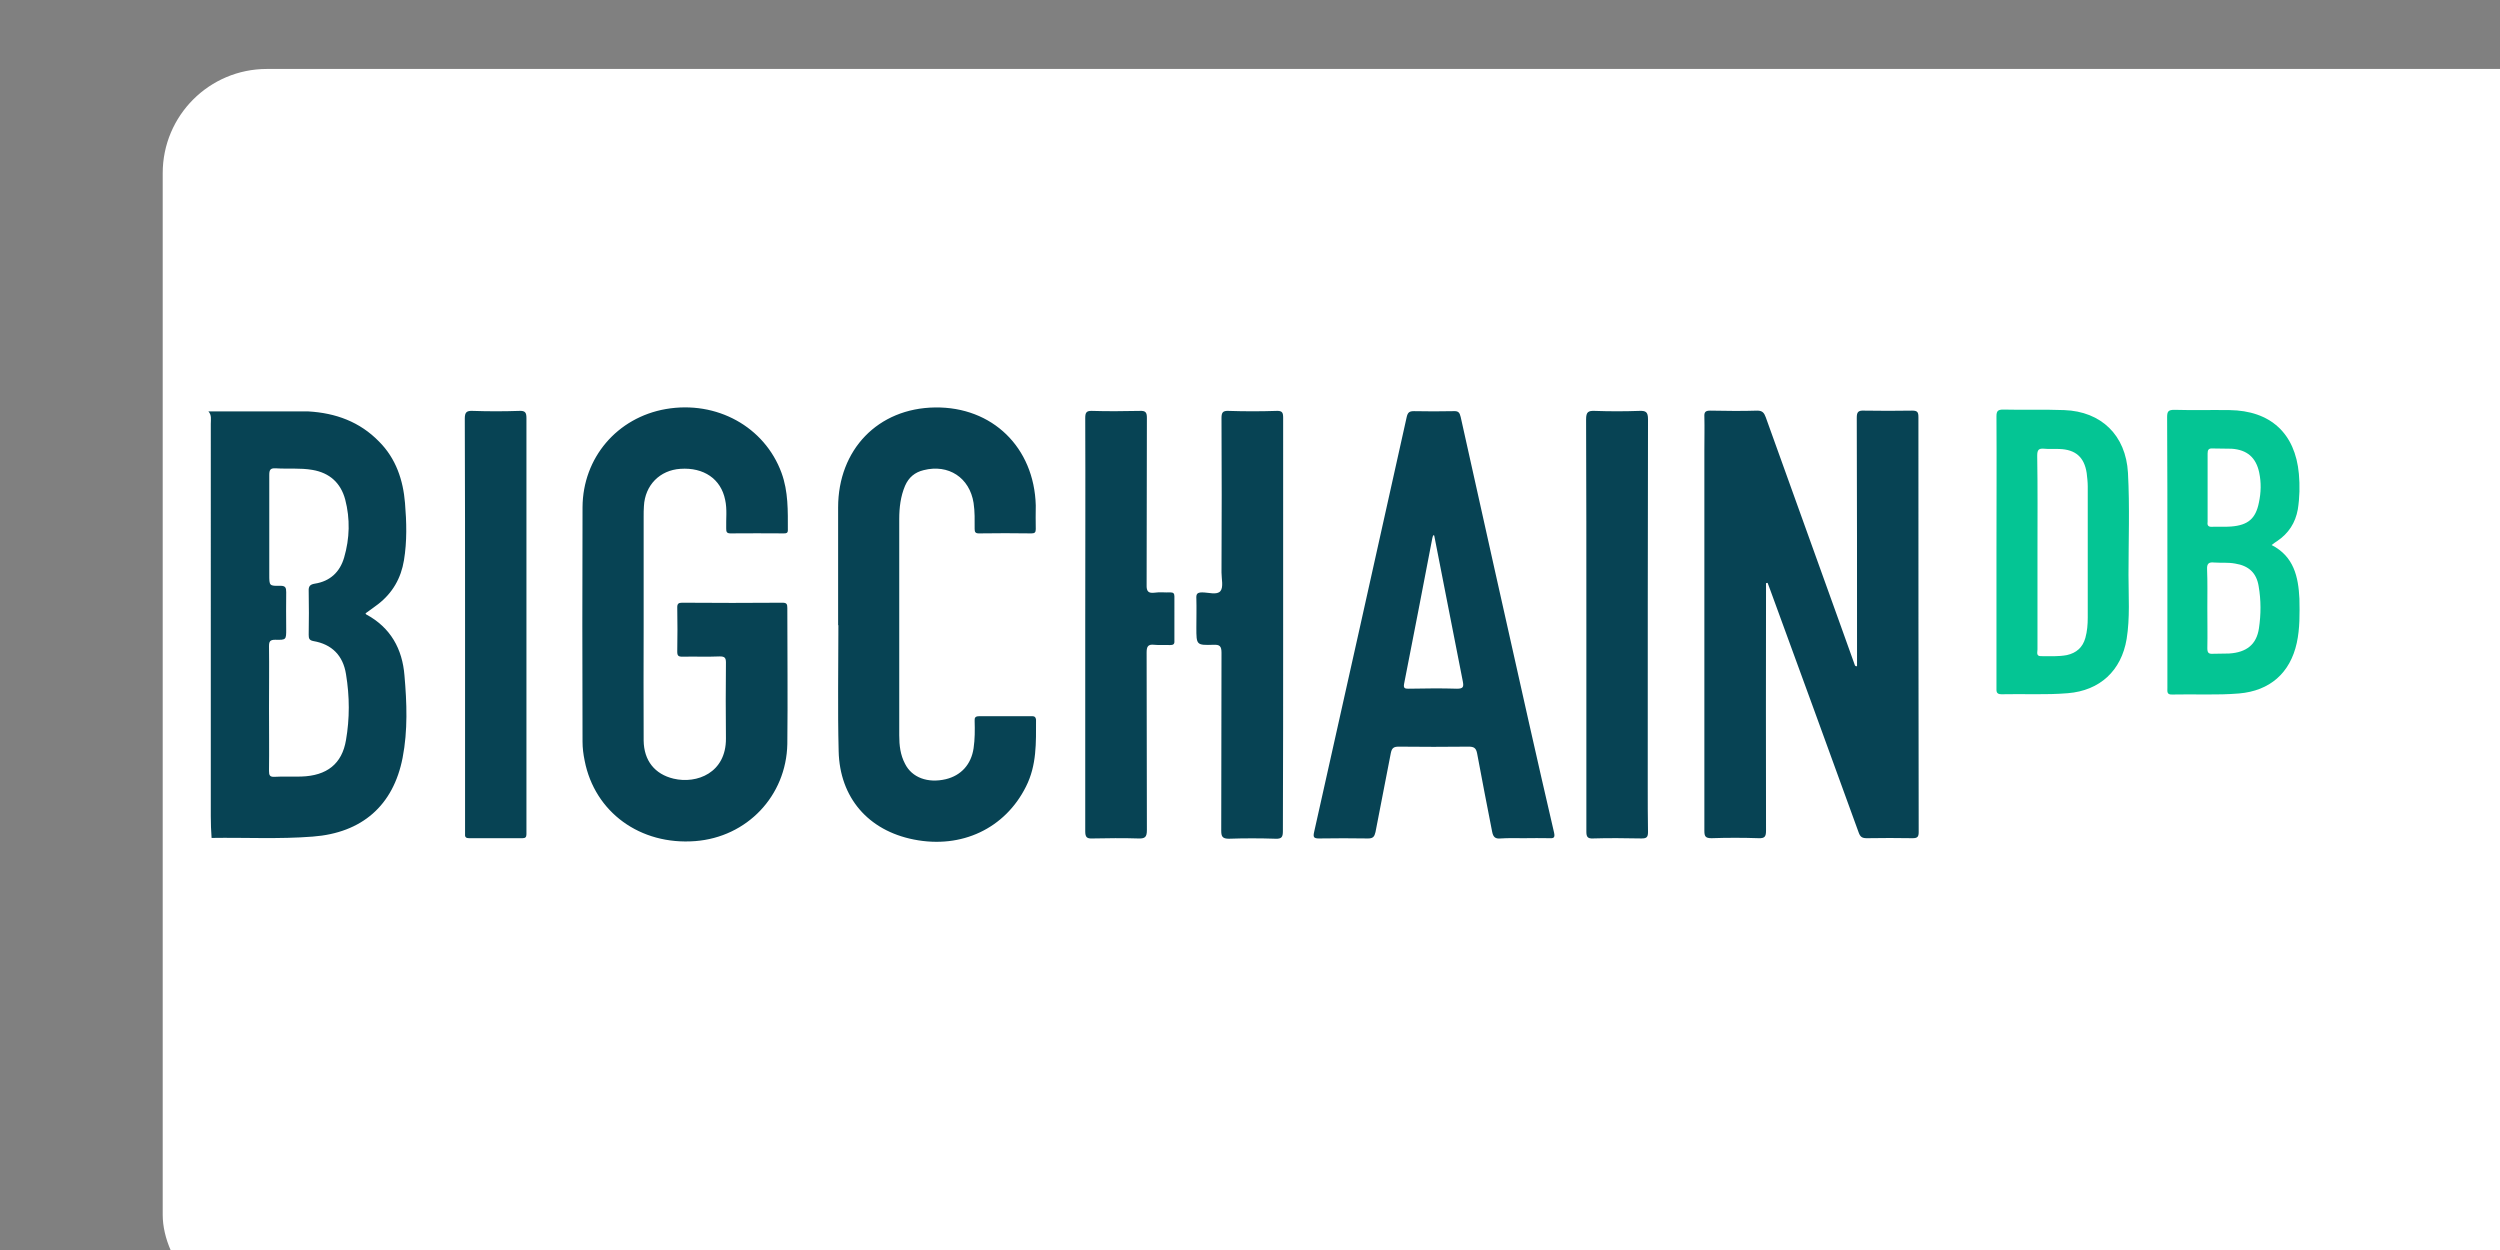 <?xml version="1.0" ?>
<svg xmlns="http://www.w3.org/2000/svg" xmlns:dc="http://purl.org/dc/elements/1.1/" xmlns:ns1="http://sodipodi.sourceforge.net/DTD/sodipodi-0.dtd" xmlns:ns2="http://www.inkscape.org/namespaces/inkscape" xmlns:ns4="http://creativecommons.org/ns#" xmlns:rdf="http://www.w3.org/1999/02/22-rdf-syntax-ns#" role="img" viewBox="-7.81 -3.31 120 60" version="1.1" id="svg16" ns1:docname="bigchaindb-ar21.svg" width="120" height="60" ns2:version="0.92.2 5c3e80d, 2017-08-06">
  
  
  <rect x="-7.81" y="-3.31" width="120" height="60" fill="#808080" stroke="none"/>
  
  
  <rect width="120" height="60" rx="5" fill="white"/>
  
  
  <defs id="defs20"/>
  
  
  <ns1:namedview pagecolor="#ffffff" bordercolor="#666666" borderopacity="1" objecttolerance="10" gridtolerance="10" guidetolerance="10" ns2:pageopacity="0" ns2:pageshadow="2" ns2:window-width="1440" ns2:window-height="799" id="namedview18" showgrid="false" ns2:zoom="2.2293835" ns2:cx="122.83111" ns2:cy="43.85955" ns2:window-x="0" ns2:window-y="1" ns2:window-maximized="1" ns2:current-layer="svg16"/>
  
  
  <title id="title2">BigchainDB logo</title>
  
  
  <style id="style4">svg {enable-background:new 0 0 813 187.5}</style>
  
  
  <style id="style6">.st415{fill:#074354}.st416{fill:#04c594}</style>
  
  
  <g id="g28" transform="matrix(0.127,0,0,0.127,1.127,31.884)">
    
    
    <path style="fill:#074354" ns2:connector-curvature="0" id="path8" class="st415" d="m 654.7,-119.52 c 0,-1.8 -0.4,-2.4 -2.3,-2.4 -6.1,0.1 -12.2,0.1 -18.3,0 -2.2,-0.1 -2.7,0.6 -2.7,2.7 0.1,30.3 0.1,60.6 0.1,91 v 2.9 c -0.7,0.1 -0.8,-0.3 -0.9,-0.6 -1.6,-4.5 -3.2,-8.9 -4.8,-13.4 -9.6,-26.6 -19.2,-53.3 -28.8,-80.1 -0.6,-1.6 -1.2,-2.5 -3.2,-2.5 -5.9,0.2 -11.9,0.1 -17.8,0 -1.7,0 -2.3,0.5 -2.2,2.2 0.1,4.2 0,8.4 0,12.7 V 36.88 c 0,2.1 0.4,2.8 2.7,2.8 5.9,-0.2 11.9,-0.2 17.8,0 2.4,0.1 2.8,-0.7 2.8,-2.9 -0.1,-30.3 0,-60.6 0,-91 v -2.5 c 0.2,0 0.4,-0.1 0.6,-0.1 l 0.9,2.4 c 11.2,30.6 22.4,61.3 33.5,91.9 0.6,1.7 1.3,2.2 3.1,2.2 5.8,-0.1 11.5,-0.1 17.3,0 1.8,0 2.3,-0.5 2.3,-2.3 -0.1,-52.3 -0.1,-104.6 -0.1,-156.9 z M 68,-44.92 c -0.1,-0.1 -0.2,-0.3 -0.2,-0.4 1.6,-1.2 3.3,-2.3 4.8,-3.5 5.4,-4.2 8.6,-9.8 9.7,-16.5 1.2,-7.2 1,-14.5 0.4,-21.7 -0.7,-8.6 -3.4,-16.8 -9.8,-23.2 -7.3,-7.5 -16.4,-10.8 -26.7,-11.4 H 8.4 c 1.3,1.4 0.9,3.1 0.9,4.7 V 31.38 c 0,2.8 0.1,5.5 0.3,8.2 12.7,-0.2 25.5,0.5 38.2,-0.5 18.7,-1.4 30.5,-11.8 34,-29.8 2,-10.3 1.6,-20.8 0.7,-31.1 -0.8,-10 -5.2,-18.1 -14.5,-23.1 z M 60.4,2.58 C 58.9,11.58 53.2,16.08 43.5,16.38 c -3.4,0.1 -6.7,-0.1 -10.1,0.1 -1.8,0.1 -2.1,-0.6 -2.1,-2.2 0.1,-7.9 0,-15.8 0,-23.8 0,-7.8 0.1,-15.5 0,-23.3 0,-1.9 0.4,-2.5 2.4,-2.5 4.1,0.1 4.1,0 4.1,-4 0,-4.7 -0.1,-9.3 0,-14 0,-1.7 -0.3,-2.4 -2.2,-2.4 -4.2,0.1 -4.2,0 -4.2,-4.2 v -37.7 c 0,-1.9 0.4,-2.6 2.4,-2.5 4.6,0.3 9.3,-0.2 13.9,0.6 6.5,1.1 10.7,4.9 12.4,11.2 1.9,7.3 1.7,14.7 -0.4,21.9 -1.6,5.5 -5.3,9 -11.1,9.9 -1.8,0.3 -2.4,1 -2.3,2.8 0.1,5.5 0.1,11 0,16.5 0,1.4 0.2,2.1 1.8,2.4 7,1.2 11.2,5.5 12.3,12.5 1.4,8.5 1.4,16.8 0,24.9 z M 227.2,-47.32 c 0,-1.4 -0.2,-2 -1.8,-2 -12.7,0.1 -25.3,0.1 -38,0 -1.3,0 -1.8,0.4 -1.8,1.7 0.1,5.6 0.1,11.2 0,16.8 0,1.5 0.4,1.9 1.9,1.9 4.7,-0.1 9.5,0.1 14.2,-0.1 1.8,0 2.3,0.5 2.3,2.3 -0.1,9.6 -0.1,19.1 0,28.7 0.1,13 -11,17.3 -19.8,15.2 -7.1,-1.7 -11.2,-6.8 -11.3,-14.4 -0.1,-14.6 0,-29.3 0,-43.9 v -40.8 c 0,-1.3 0,-2.6 0.1,-3.9 0.4,-7.9 6,-13.6 13.8,-14.1 8.8,-0.6 15.3,3.8 16.9,11.7 0.8,3.6 0.3,7.2 0.4,10.8 0,1.2 0.1,1.9 1.6,1.9 6.7,-0.1 13.4,0 20.2,0 0.9,0 1.5,-0.1 1.5,-1.2 0,-7.3 0.2,-14.6 -2.4,-21.7 C 218.6,-115.82 200.5,-125.82 181.3,-122.52 c -18.4,3.2 -31.4,18.4 -31.5,37.1 -0.1,29.5 -0.1,59.1 0,88.6 0,2.4 0.3,4.8 0.8,7.2 3.8,19.5 21,32 41.8,30.4 19.5,-1.5 34.4,-17 34.8,-36.7 0.2,-17.1 0,-34.2 0,-51.4 z M 507.4,-4.42 C 498.8,-42.82 490.2,-81.12 481.7,-119.52 c -0.4,-1.7 -0.9,-2.3 -2.7,-2.2 -5,0.1 -10,0.1 -15,0 -1.7,0 -2.3,0.5 -2.7,2.2 -11.6,52.3 -23.3,104.6 -35,156.9 -0.4,1.8 -0.2,2.4 1.8,2.4 6.2,-0.1 12.4,-0.1 18.6,0 1.9,0 2.4,-0.7 2.8,-2.4 1.9,-10 3.9,-19.9 5.8,-29.9 0.4,-1.9 1.1,-2.4 3,-2.4 8.8,0.1 17.6,0.1 26.4,0 2,0 2.8,0.5 3.2,2.5 1.8,9.9 3.8,19.8 5.7,29.7 0.4,2 1.2,2.7 3.2,2.5 2.9,-0.2 5.9,-0.1 8.8,-0.1 3.2,0 6.4,-0.1 9.6,0 1.7,0.1 2.2,-0.2 1.8,-2.1 -3.3,-14 -6.4,-28 -9.6,-42 z M 480.3,-16.82 c -6.1,-0.2 -12.2,-0.1 -18.3,0 -1.3,0 -2,-0.1 -1.7,-1.8 3.6,-18.4 7.2,-36.8 10.7,-55.2 0.1,-0.3 0.2,-0.6 0.3,-1 0.1,0 0.3,0.1 0.4,0.1 1.5,7.8 3.1,15.7 4.6,23.5 2.1,10.5 4.1,21.1 6.2,31.6 0.4,2.1 0.2,2.8 -2.2,2.8 z m -161,10.4 h -19.6 c -1.4,0 -1.8,0.5 -1.7,1.8 0.1,3.4 0.1,6.9 -0.4,10.3 -0.9,6.1 -4.7,10.3 -10.5,11.7 -6.8,1.6 -12.8,-0.6 -15.4,-5.8 -1.8,-3.4 -2.2,-7 -2.2,-10.8 V -80.92 c 0,-4.3 0.5,-8.6 2.2,-12.6 1.4,-3.2 3.7,-5.1 7,-5.9 9.4,-2.4 17.4,2.8 18.9,12.4 0.5,3.3 0.4,6.5 0.4,9.8 0,1.2 0.3,1.7 1.6,1.7 6.6,-0.1 13.3,-0.1 19.9,0 1.2,0 1.6,-0.4 1.6,-1.6 -0.1,-3 0,-6 0,-9 C 320.5,-108.02 304.7,-123.42 283,-123.12 c -21.5,0.3 -36.6,15.9 -36.6,37.8 v 44.5 h 0.1 c 0,15.9 -0.3,31.7 0.1,47.6 0.4,17.6 11.2,30 28.4,33.4 18.1,3.6 34.5,-4.2 42.4,-20 4.1,-8.1 3.8,-16.6 3.8,-25.3 -0.2,-1.4 -1,-1.3 -1.9,-1.3 z m 54.2,-45.3 c 0,-1.1 -0.4,-1.5 -1.5,-1.5 -2,0.1 -4,-0.2 -5.9,0.1 -2.4,0.3 -3.2,-0.4 -3.1,-3 0.1,-21 0,-42 0.1,-63.1 0,-2 -0.5,-2.7 -2.6,-2.6 -6,0.1 -12.1,0.2 -18.1,0 -2.2,-0.1 -2.6,0.7 -2.6,2.7 0.1,26 0,52 0,78.1 v 78.1 c 0,2.2 0.6,2.8 2.7,2.7 5.8,-0.1 11.5,-0.2 17.3,0 2.6,0.1 3.3,-0.5 3.3,-3.2 -0.1,-22.3 0,-44.6 -0.1,-67 0,-2.2 0.4,-3.3 2.9,-3 2,0.2 4,0 5.9,0.1 1.1,0 1.8,-0.2 1.7,-1.5 z m 41.1,10.5 V -119.22 c 0,-1.9 -0.3,-2.7 -2.5,-2.6 -6,0.2 -12.1,0.2 -18.1,0 -2.2,-0.1 -2.7,0.6 -2.7,2.7 0.1,19.5 0.1,38.9 0,58.4 0,2.4 0.8,5.5 -0.4,7 -1.3,1.6 -4.5,0.5 -6.9,0.5 -2,0 -2.3,0.7 -2.2,2.4 0.1,3.6 0,7.2 0,10.9 0,6.6 0,6.7 6.5,6.5 2.3,-0.1 3,0.5 3,3 -0.1,22.4 0,44.8 -0.1,67.2 0,2.2 0.4,3.1 2.9,3.1 5.8,-0.2 11.7,-0.2 17.6,0 2.4,0.1 2.8,-0.7 2.8,-2.9 0.1,-26.1 0.1,-52.2 0.1,-78.2 z"/>
    
    
    <path style="fill:#04c594" ns2:connector-curvature="0" id="path10" class="st416" d="m 788.2,-71.12 c 0.8,-0.6 1.4,-1.1 2.1,-1.5 4.3,-2.9 6.9,-6.9 7.8,-12 0.7,-4.4 0.8,-9 0.4,-13.4 C 797.1,-113.42 787.7,-121.92 772.3,-122.12 c -7,-0.1 -14,0.1 -20.9,-0.1 -2.2,0 -2.7,0.6 -2.7,2.7 0.1,18.4 0.1,36.7 0.1,55.1 v 47.3 c 0,1.3 -0.3,2.6 1.8,2.5 8.4,-0.2 16.9,0.3 25.3,-0.4 11.6,-1 19.3,-7.7 21.8,-19.1 1.2,-5.5 1.1,-11.1 1,-16.7 -0.4,-8.3 -2.1,-16 -10.5,-20.3 z m -24.2,-9.1 V -105.72 c 0,-1.4 0.4,-2 1.9,-1.9 2.4,0.1 4.8,0 7.2,0.1 5.8,0.4 9.2,3.3 10.4,9 0.8,3.8 0.7,7.5 -0.1,11.3 -1.2,6.1 -4.1,8.6 -10.5,9.1 -2.4,0.2 -4.8,0 -7.2,0.1 -1.4,0.1 -1.9,-0.5 -1.7,-1.8 z m 19.4,40.6 c -0.9,6 -4.6,9.1 -11.3,9.5 -2.1,0.1 -4.1,0 -6.2,0.1 -1.6,0.1 -2,-0.5 -2,-2.1 0.1,-5.1 0,-10.1 0,-15.2 0,-4.9 0.1,-9.8 -0.1,-14.7 -0.1,-2.1 0.7,-2.7 2.6,-2.5 2.7,0.2 5.3,-0.1 8,0.4 5.1,0.8 8.1,3.5 8.9,8.6 0.9,5.2 0.9,10.6 0.1,15.9 z"/>
    
    
    <path style="fill:#074354" ns2:connector-curvature="0" id="path12" class="st415" d="m 549.2,-121.82 c -5.6,0.2 -11.2,0.2 -16.8,0 -2.5,-0.1 -3.3,0.4 -3.3,3.2 0.1,25.8 0.1,51.7 0.1,77.5 v 78.3 c 0,1.9 0.4,2.7 2.5,2.6 6.1,-0.2 12.2,-0.1 18.3,0 1.9,0 2.5,-0.4 2.5,-2.4 -0.1,-5.7 -0.1,-11.4 -0.1,-17 0,-46.3 0,-92.7 0.1,-139 0,-2.8 -0.8,-3.3 -3.3,-3.2 z m -420.6,2.7 c 0,-2.1 -0.5,-2.8 -2.7,-2.7 -5.9,0.2 -11.7,0.2 -17.6,0 -2.3,-0.1 -3,0.5 -3,2.9 0.1,25.9 0.1,51.8 0.1,77.8 v 79.3 c -0.1,1.1 0.4,1.5 1.5,1.5 h 20.2 c 1.1,0 1.5,-0.4 1.5,-1.5 z"/>
    
    
    <path style="fill:#04c594" ns2:connector-curvature="0" id="path14" class="st416" d="M 733.9,-98.42 C 733.1,-112.62 723.8,-121.62 709.8,-122.12 c -7.7,-0.3 -15.3,0 -23,-0.2 -2,0 -2.6,0.5 -2.6,2.5 0.1,17.1 0,34.1 0,51.2 v 51.4 c 0,1.3 -0.2,2.5 1.9,2.5 8.3,-0.2 16.7,0.3 25.1,-0.4 12.1,-1 20.2,-8.5 22.2,-20.5 1.3,-8 0.7,-16.2 0.7,-24.2 0,-12.8 0.5,-25.7 -0.2,-38.6 z m -15.2,54.7 c 0,2.6 -0.2,5.2 -0.9,7.7 -1,3.6 -3.4,5.7 -7,6.5 -3.2,0.6 -6.5,0.4 -9.8,0.4 -1.9,0 -1.3,-1.5 -1.3,-2.5 v -36.9 c 0,-12.1 0.1,-24.3 -0.1,-36.4 0,-2.2 0.6,-2.8 2.7,-2.6 1.9,0.2 3.8,0 5.7,0.1 6.1,0.2 9.4,3.1 10.3,9.1 0.2,1.7 0.4,3.4 0.4,5.1 z"/>
    
  
  </g>
  

</svg>
